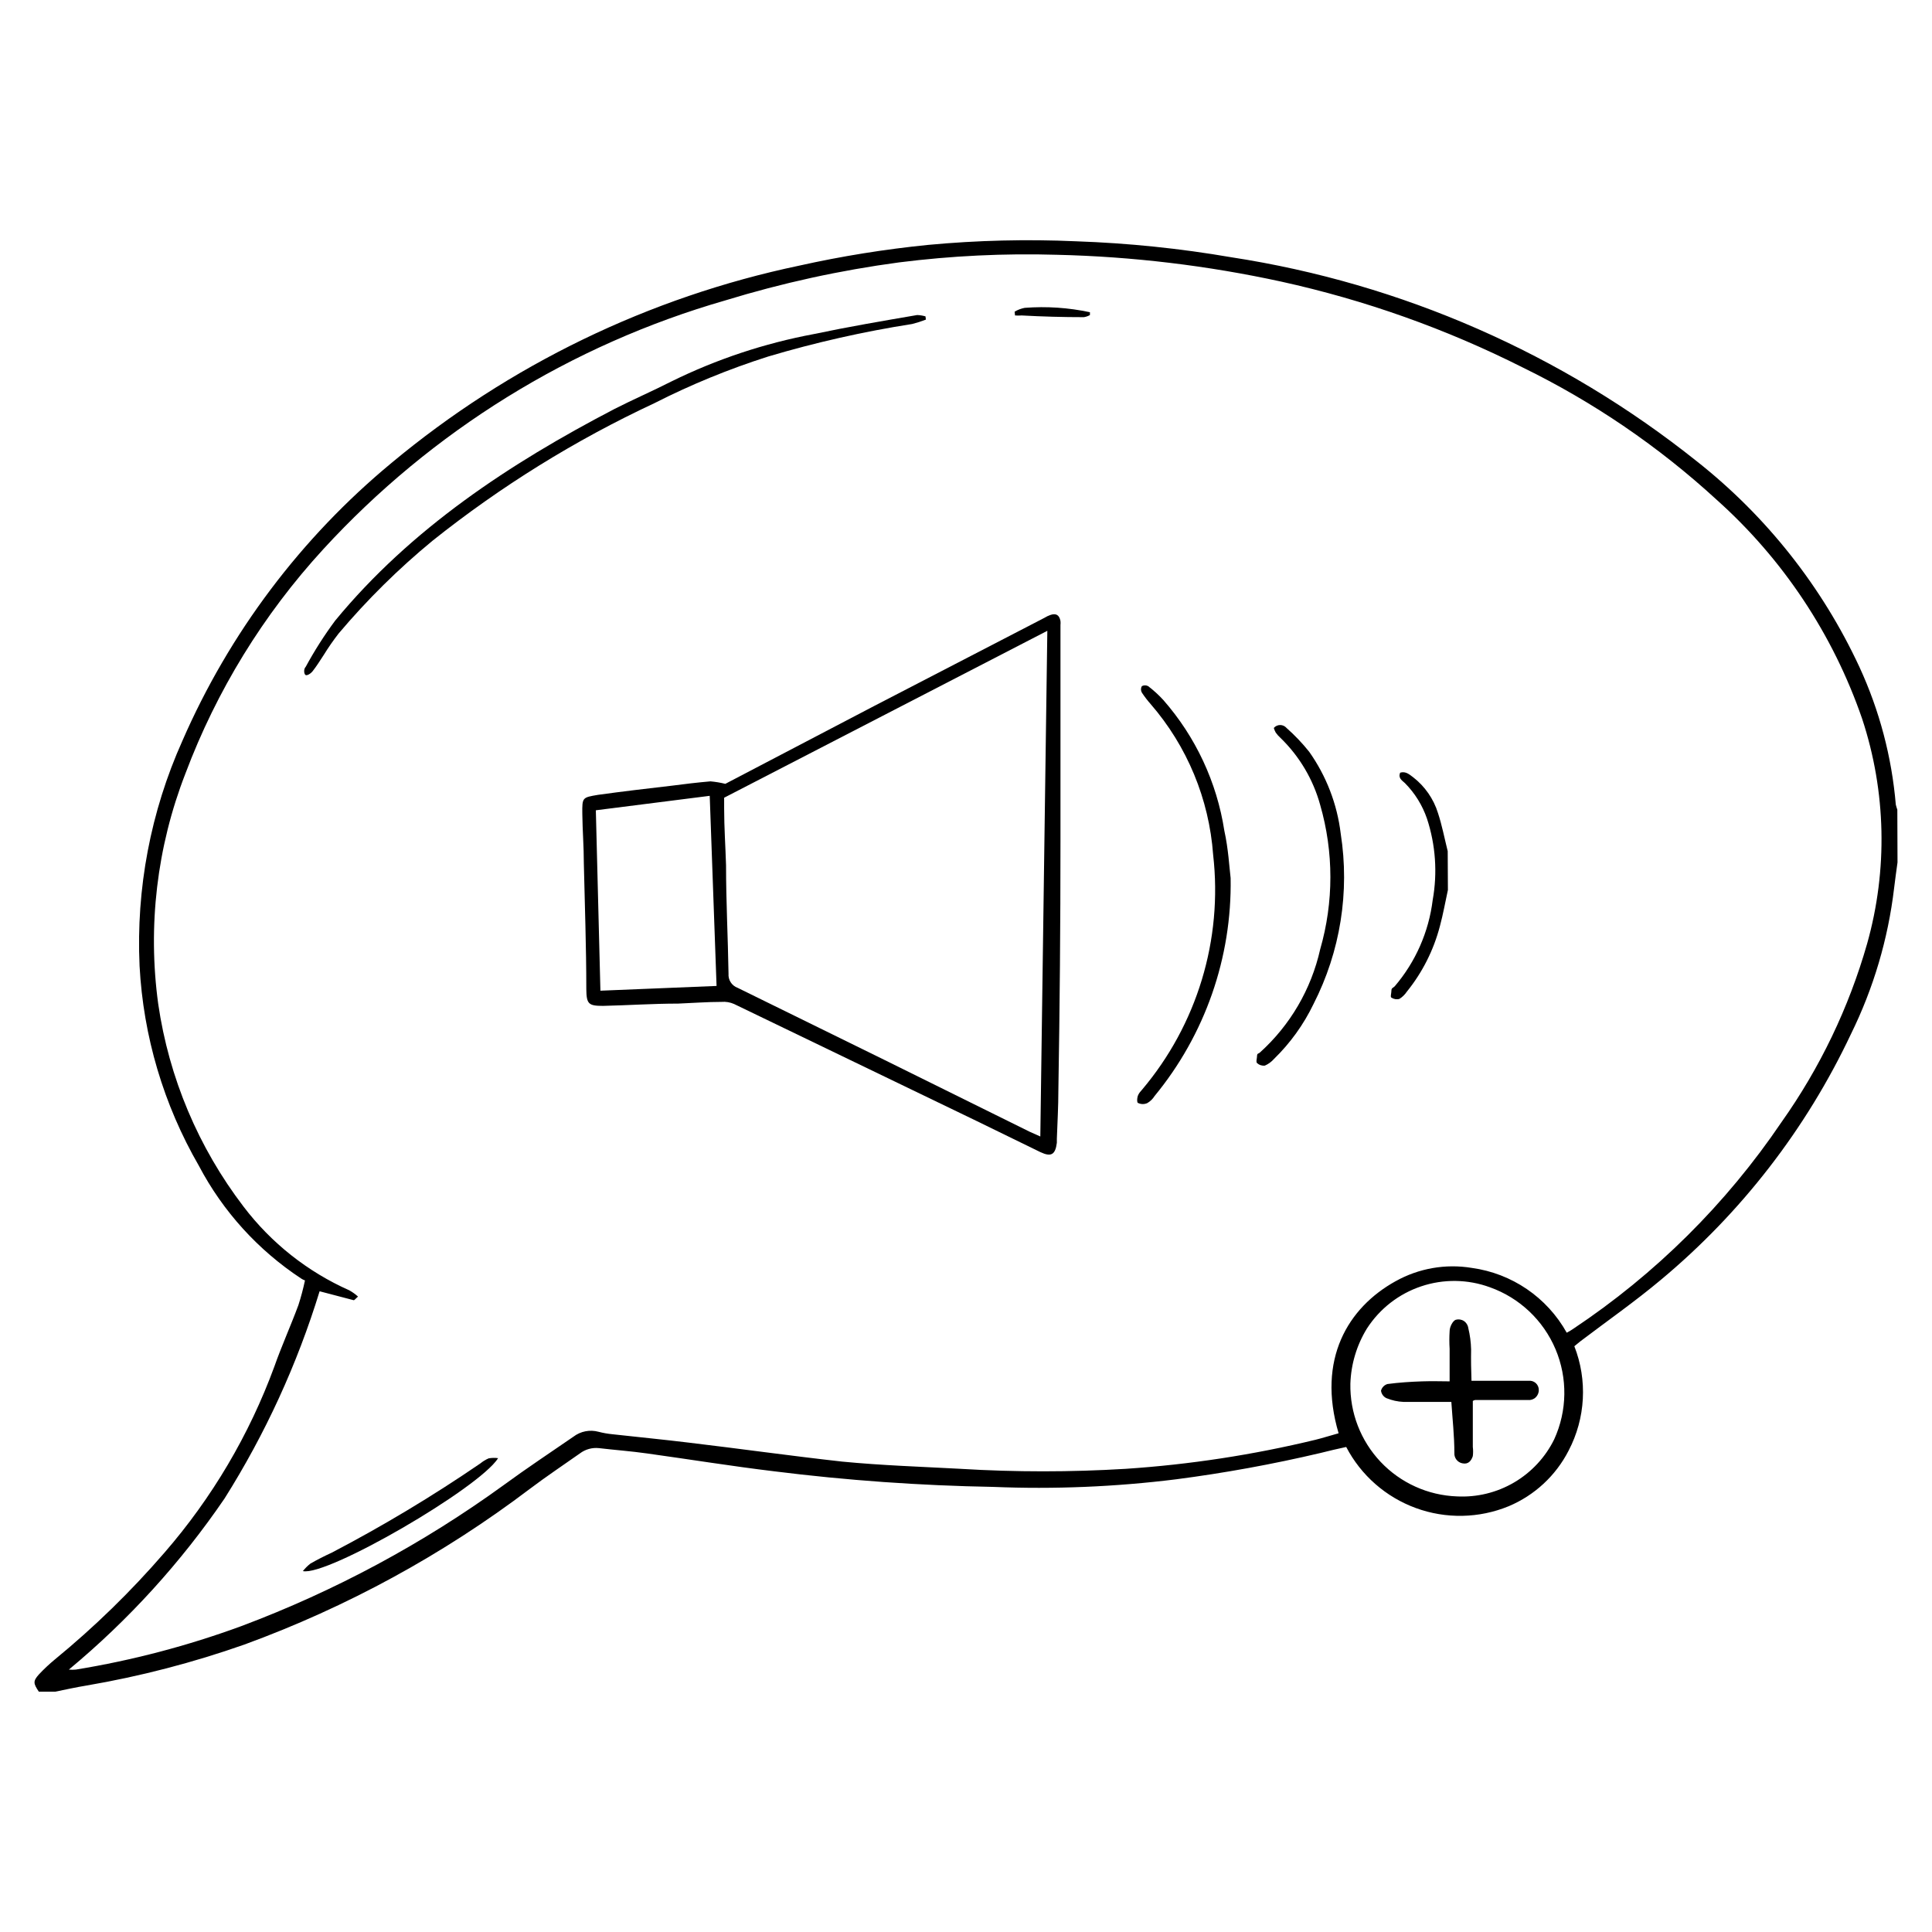 <?xml version="1.0" encoding="UTF-8"?>
<!-- Uploaded to: ICON Repo, www.iconrepo.com, Generator: ICON Repo Mixer Tools -->
<svg fill="#000000" width="800px" height="800px" version="1.1" viewBox="144 144 512 512" xmlns="http://www.w3.org/2000/svg">
 <g>
  <path d="m533.96 509.93h15.113c0.695-0.086 1.391 0.129 1.91 0.594 0.523 0.461 0.816 1.129 0.812 1.824 0.02 0.758-0.293 1.488-0.852 2.004-0.562 0.512-1.316 0.754-2.07 0.668h-13.957c-0.215 0.039-0.422 0.125-0.605 0.25v12.191c0.102 0.805 0.102 1.617 0 2.418-0.402 1.258-1.211 2.266-2.769 1.914v0.004c-1.285-0.25-2.191-1.414-2.117-2.723 0-4.484-0.504-9.02-0.805-13.551h-12.645c-1.578-0.066-3.129-0.406-4.586-1.008-0.77-0.379-1.297-1.117-1.41-1.965 0.227-0.848 0.875-1.516 1.711-1.766 3.023-0.402 6.098-0.605 9.168-0.707 3.074-0.102 4.637 0 7.305 0v-8.566l0.004 0.004c-0.102-1.594-0.102-3.191 0-4.785 0-1.059 0.805-2.672 1.613-2.973 0.73-0.211 1.52-0.094 2.156 0.32 0.641 0.418 1.066 1.09 1.168 1.848 0.453 1.863 0.707 3.773 0.754 5.691-0.051 2.719 0 5.492 0.102 8.312z"/>
  <path d="m646.86 372.54c-0.301 2.316-0.656 4.586-0.906 6.852v0.004c-1.59 13.434-5.457 26.504-11.434 38.641-11.852 25.125-29.047 47.355-50.383 65.141-6.852 5.742-14.207 10.883-21.312 16.273l-1.609 1.312c3.523 9.004 2.969 19.09-1.512 27.656-3.398 6.648-9.039 11.879-15.922 14.762-7.84 3.211-16.598 3.379-24.555 0.473-7.961-2.906-14.547-8.68-18.469-16.191-2.266 0.504-4.586 1.008-6.902 1.613-12.586 2.965-25.316 5.285-38.141 6.953-16.09 2.004-32.316 2.68-48.516 2.016-19.406-0.344-38.781-1.723-58.039-4.133-11.285-1.359-22.469-3.176-33.703-4.734-4.231-0.605-8.516-0.906-12.746-1.41-1.801-0.188-3.602 0.316-5.039 1.41-4.434 3.125-8.969 6.144-13.301 9.422-23 17.418-48.473 31.309-75.57 41.211-13.641 4.809-27.664 8.449-41.918 10.883-2.769 0.453-5.492 1.059-8.211 1.613l-4.387-0.004c-1.461-2.168-1.562-2.769 0-4.535v0.004c1.324-1.418 2.738-2.746 4.234-3.981 10.461-8.574 20.172-18.031 29.02-28.266 12.641-14.551 22.523-31.281 29.168-49.371 1.914-5.441 4.332-10.781 6.348-16.223h0.004c0.703-2.168 1.289-4.371 1.762-6.602-0.355-0.125-0.695-0.297-1.008-0.504-11.414-7.512-20.738-17.789-27.105-29.875-9.344-16.164-14.73-34.309-15.719-52.949-0.945-20.5 2.938-40.93 11.336-59.652 12.441-28.559 31.426-53.789 55.418-73.656 31.207-26.004 68.312-43.961 108.07-52.297 11.25-2.508 22.641-4.34 34.109-5.492 13.062-1.223 26.191-1.543 39.297-0.957 13.785 0.477 27.52 1.891 41.113 4.234 45.125 6.934 87.648 25.57 123.33 54.059 18.453 14.555 33.227 33.242 43.125 54.562 5.297 11.488 8.555 23.816 9.621 36.426 0.113 0.457 0.246 0.914 0.406 1.359zm-418.16 113.66c-5.934 19.34-14.406 37.805-25.191 54.918-11.574 16.961-25.461 32.223-41.262 45.34 0.621 0.059 1.246 0.059 1.863 0 14.961-2.445 29.652-6.309 43.883-11.535 24.746-9.289 48.133-21.863 69.527-37.383 6.047-4.434 12.293-8.566 18.438-12.797 1.895-1.449 4.352-1.934 6.652-1.309 1.207 0.312 2.434 0.531 3.676 0.652 6.75 0.754 13.551 1.41 20.152 2.215 13.602 1.613 27.156 3.527 40.758 5.039 10.43 1.008 20.957 1.359 31.387 1.914v0.004c14.547 0.879 29.137 0.879 43.684 0 16.98-1.125 33.836-3.703 50.379-7.711 2.066-0.504 4.031-1.16 6.098-1.715-5.793-19.598 2.469-33.301 15.113-40.305v0.004c6.125-3.422 13.23-4.664 20.152-3.527 10.633 1.445 19.965 7.809 25.191 17.18 0.609-0.312 1.199-0.664 1.762-1.059 21.77-14.5 40.508-33.102 55.168-54.766 10.176-14.355 17.84-30.336 22.672-47.254 5.508-19.555 5.051-40.309-1.309-59.602-7.691-22.344-20.977-42.344-38.594-58.09-15.34-14.082-32.629-25.875-51.34-35.016-20.309-10.238-41.82-17.887-64.031-22.77-19.531-4.254-39.418-6.633-59.398-7.106-13.988-0.414-27.984 0.262-41.867 2.016-15.602 2.09-31.004 5.461-46.051 10.074-40.906 11.766-77.777 34.586-106.55 65.949-15.871 17.297-28.27 37.477-36.527 59.449-7.555 19.41-10.031 40.426-7.203 61.062 2.844 19.539 10.629 38.023 22.621 53.707 7.32 9.629 16.957 17.258 28.012 22.168 0.832 0.465 1.609 1.02 2.316 1.66-0.605 0.504-0.957 1.008-1.16 0.957zm301.43 54.363c5.297 0.27 10.559-1.016 15.137-3.703 4.574-2.688 8.262-6.652 10.609-11.414 3.461-7.562 3.59-16.234 0.352-23.898-3.238-7.66-9.543-13.613-17.383-16.406-5.867-2.148-12.293-2.238-18.215-0.25-5.926 1.984-10.996 5.93-14.383 11.184-2.703 4.406-4.215 9.441-4.383 14.609-0.148 7.695 2.731 15.137 8.016 20.727 5.289 5.59 12.562 8.875 20.25 9.152z"/>
  <path d="m389.37 228.7c-1.184 0.461-2.394 0.848-3.625 1.16-12.895 2.016-25.633 4.894-38.141 8.613-10.395 3.305-20.504 7.449-30.227 12.395-20.949 9.781-40.668 22.008-58.746 36.426-9.02 7.426-17.352 15.656-24.887 24.586-1.43 1.84-2.758 3.758-3.981 5.742-0.957 1.461-1.863 2.922-2.973 4.332-0.402 0.504-1.309 1.109-1.762 0.957-0.453-0.152-0.656-1.562 0-2.215 2.309-4.262 4.918-8.352 7.809-12.242 20.051-24.336 46.25-41.617 74.008-56.074 5.039-2.57 10.078-4.734 15.113-7.305 11.949-5.879 24.645-10.102 37.738-12.547 9.07-1.914 18.238-3.477 27.355-5.039 0.75 0.023 1.496 0.145 2.215 0.355z"/>
  <path d="m276.01 530.43c-5.039 7.961-45.344 31.387-51.742 29.926 0.578-0.727 1.234-1.387 1.965-1.965 1.812-1.059 3.727-2.016 5.691-2.922 13.57-7.094 26.711-14.984 39.348-23.629 0.676-0.551 1.422-1.012 2.219-1.359 0.832-0.152 1.684-0.168 2.519-0.051z"/>
  <path d="m412.89 226.59c0.828-0.488 1.73-0.828 2.672-1.008 5.785-0.445 11.605-0.055 17.281 1.16v0.754c-0.5 0.281-1.047 0.469-1.613 0.555-5.508 0-11-0.152-16.473-0.453-0.59 0.047-1.18 0.047-1.766 0z"/>
  <path d="m527.71 379.85c-0.707 3.223-1.258 6.398-2.117 9.574v-0.004c-1.652 6.352-4.641 12.277-8.766 17.383-0.512 0.77-1.18 1.422-1.965 1.914-0.723 0.211-1.5 0.082-2.117-0.352-0.352 0 0-1.258 0-1.914s0.555-0.707 0.855-1.059h0.004c5.531-6.469 9.035-14.426 10.074-22.875 1.293-7.199 0.773-14.609-1.512-21.562-1.211-3.543-3.207-6.762-5.844-9.422-0.754-0.707-1.863-1.309-1.258-2.769 1.461-0.453 2.469 0.504 3.426 1.211v-0.004c3.125 2.422 5.43 5.746 6.598 9.523 1.059 3.223 1.715 6.648 2.57 10.078z"/>
  <path d="m336.21 351.73 39.297-20.555 45.344-23.477v-0.004c0.461-0.285 0.953-0.52 1.461-0.703 1.562-0.555 2.418 0 2.719 1.562h0.004c0.043 0.367 0.043 0.738 0 1.105v22.418 1.914 33.051c0 21.965-0.184 43.934-0.555 65.898 0 4.281-0.25 8.566-0.402 12.848v1.059c-0.402 3.176-1.512 3.828-4.383 2.469l-16.93-8.262-64.234-30.984c-1.047-0.461-2.188-0.652-3.328-0.555-3.828 0-7.656 0.301-11.488 0.453-6.648 0-13.25 0.453-19.902 0.605-3.879 0-4.383-0.504-4.434-4.434 0-11.133-0.402-22.219-0.656-33.352 0-4.383-0.352-8.715-0.402-13.098-0.051-4.383 0-4.332 4.133-5.039 6.5-0.906 13-1.664 19.496-2.418 3.426-0.453 6.852-0.855 10.328-1.16h0.004c1.324 0.117 2.641 0.336 3.93 0.656zm85.344-40.559-85.648 44.234v2.82c0 5.039 0.352 10.078 0.504 15.113 0 9.574 0.504 19.145 0.656 28.668l0.004 0.004c-0.145 1.66 0.848 3.211 2.418 3.777 25.797 12.629 51.59 25.34 77.387 38.137l2.82 1.258zm-119.65 47.562 1.211 47.812 30.781-1.258-1.812-50.383z"/>
  <path d="m470.13 376.72c0.363 21.031-6.781 41.5-20.152 57.738-0.477 0.766-1.137 1.406-1.914 1.863-0.766 0.355-1.652 0.355-2.418 0-0.402 0-0.352-1.461 0-2.168 0.352-0.707 0.605-0.855 0.957-1.309 14.629-17.277 21.465-39.832 18.891-62.32-1.07-14.758-6.883-28.773-16.574-39.953-0.844-0.953-1.617-1.961-2.316-3.023-0.309-0.531-0.309-1.184 0-1.715 0.52-0.277 1.141-0.277 1.66 0 1.449 1.105 2.801 2.336 4.031 3.68 8.578 9.781 14.191 21.805 16.172 34.66 1.059 4.789 1.312 9.625 1.664 12.547z"/>
  <path d="m481.57 336.92c0.422-0.496 1.035-0.781 1.688-0.781 0.648 0 1.266 0.285 1.688 0.781 2.176 1.922 4.18 4.027 5.996 6.297 4.551 6.43 7.426 13.895 8.363 21.715 2.418 15.43-0.105 31.23-7.207 45.141-2.613 5.43-6.16 10.355-10.477 14.562-0.668 0.758-1.492 1.359-2.418 1.762-0.754 0.09-1.504-0.148-2.066-0.656-0.352-0.352 0-1.309 0-1.965s0.453-0.555 0.707-0.805h-0.004c8.059-7.25 13.656-16.828 16.023-27.406 3.602-12.492 3.602-25.75 0-38.242-1.859-6.762-5.496-12.902-10.531-17.781-0.473-0.422-0.895-0.895-1.258-1.414-0.211-0.383-0.379-0.789-0.504-1.207z"/>
 </g>
</svg>